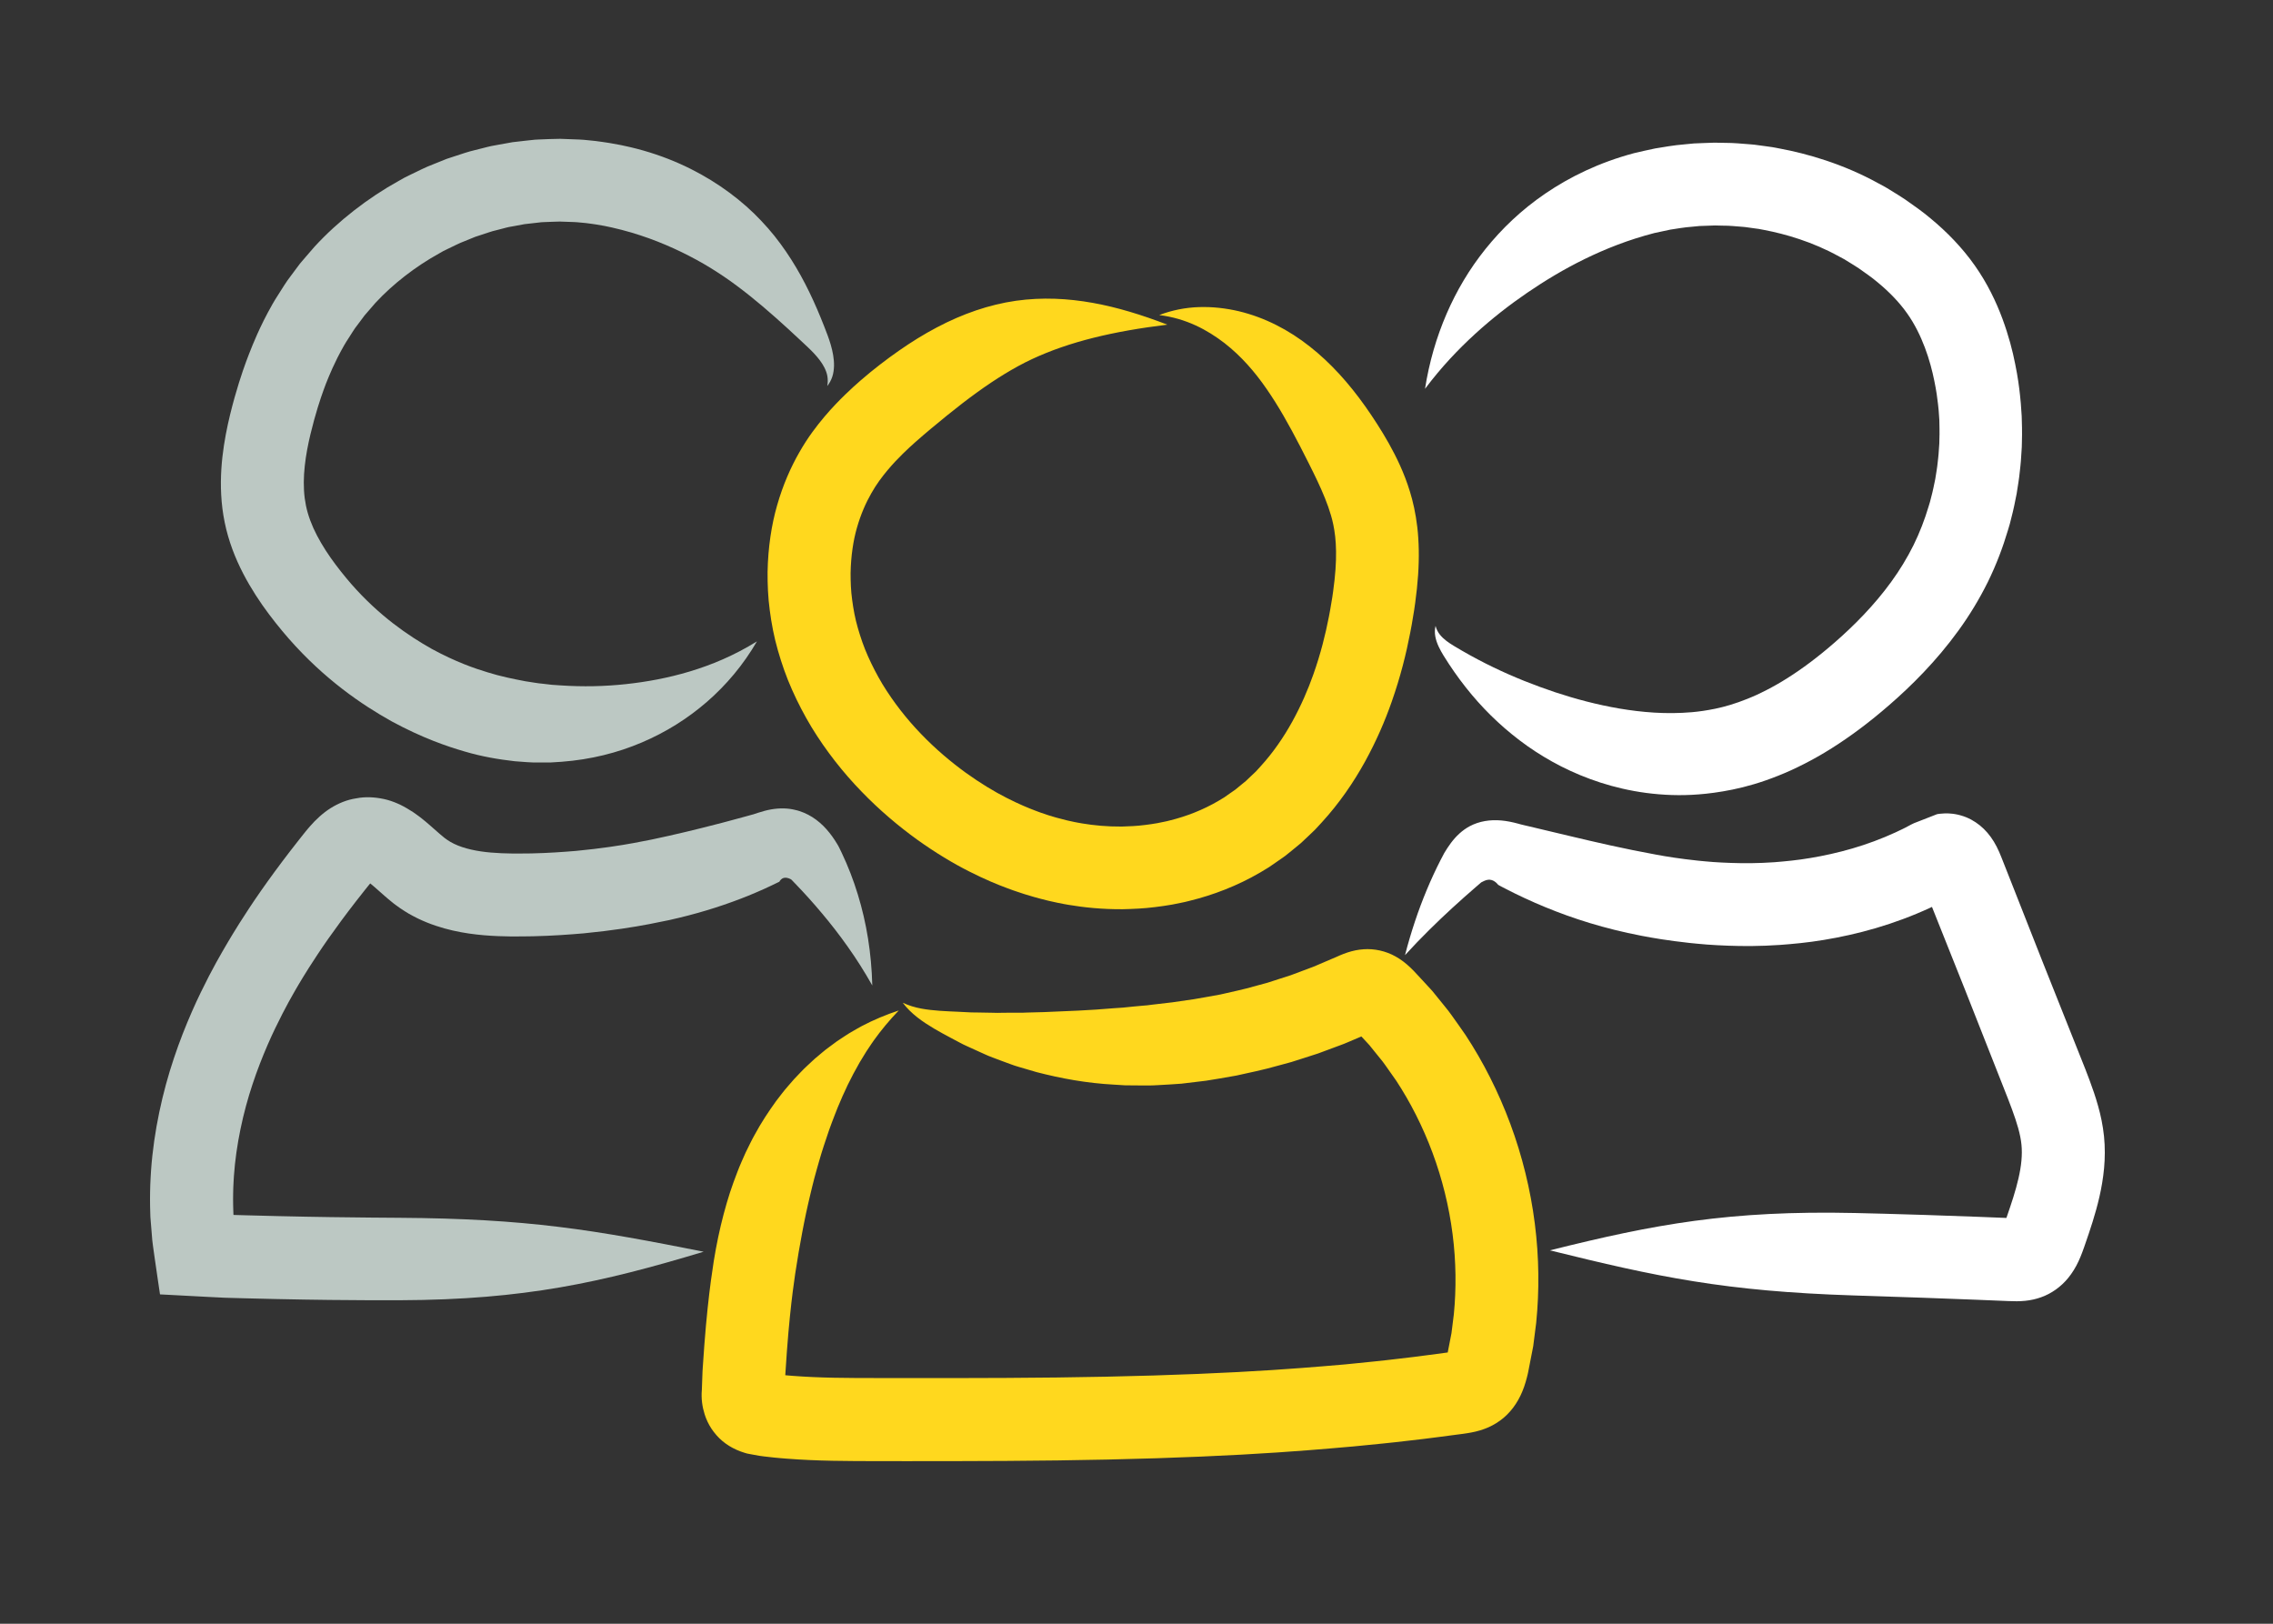 <?xml version="1.0" encoding="UTF-8"?>
<svg id="Laag_2" data-name="Laag 2" xmlns="http://www.w3.org/2000/svg" viewBox="0 0 1120 800">
  <rect x="0" y="0" width="1120" height="800" fill="#333333" stroke="none"/>
  <defs>
    <style>
      .cls-1 {
        fill: none;
      }

      .cls-2 {
        fill: #bcc8c3;
      }

      .cls-3 {
        fill: #fff;
      }

      .cls-4 {
        fill: #ffd81e;
      }
    </style>
  </defs>
  <g id="Layer_1" data-name="Layer 1">
    <g>
      <rect class="cls-1" width="1120" height="800"/>
      <g>
        <path class="cls-4" d="M575.19,159.95c-12.54-4.8-24.51-8.53-36.76-10.73-12.22-2.18-24.75-2.87-37.85-1.03-13.16,1.88-26.3,6.43-38.93,13.11-6.34,3.33-12.58,7.2-18.77,11.52-3.1,2.16-6.18,4.42-9.28,6.82-3.11,2.4-6.29,4.98-9.52,7.79-2.19,1.89-4.71,4.18-7.68,7.05-2.96,2.88-6.38,6.37-10.22,10.9-3.81,4.53-8.12,10.11-12.27,17.4-4.15,7.23-8.08,15.94-11.02,26.29-2.68,9.31-4.45,20.49-4.67,32.69-.03,6.1.19,12.46,1.08,18.94.84,6.48,2.09,13.11,4,19.72,1.88,6.58,4.15,13.11,6.98,19.43,2.81,6.33,6.03,12.49,9.58,18.39,7.18,11.76,15.64,22.46,24.62,31.71,8.96,9.29,18.36,17.16,27.42,23.71,9.09,6.52,17.83,11.74,25.5,15.61,7.65,3.9,14.15,6.57,18.72,8.25,2.27.88,4.07,1.48,5.29,1.88,1.22.41,1.86.62,1.86.62,0,0,.54.18,1.57.52,1.04.31,2.57.77,4.55,1.36,1.98.58,4.45,1.2,7.32,1.92,1.45.32,3,.66,4.64,1.02,1.64.37,3.41.64,5.26.98,7.43,1.26,16.47,2.21,26.57,2.14,5.05-.12,10.38-.33,15.9-1.04,2.76-.28,5.56-.78,8.41-1.23,1.42-.24,2.85-.57,4.29-.86,1.44-.29,2.89-.6,4.33-.99,11.6-2.83,23.6-7.4,34.92-14.02,1.4-.85,2.81-1.7,4.21-2.55,1.35-.93,2.7-1.86,4.05-2.79l4.04-2.83,3.82-3.09c1.27-1.04,2.55-2.06,3.79-3.12l3.56-3.34c1.17-1.12,2.38-2.22,3.52-3.37,1.09-1.18,2.18-2.36,3.27-3.54,8.68-9.47,15.71-19.8,21.32-29.96,5.6-10.18,9.89-20.19,13.11-29.4,4.38-12.42,7.19-23.87,9.18-34.22.56-2.58.91-5.11,1.34-7.56.2-1.23.4-2.43.6-3.62.17-1.19.34-2.37.5-3.52.63-4.66,1.12-9.17,1.41-13.51.6-8.67.42-16.65-.38-23.62-.8-6.95-2.22-12.98-3.62-17.51-2.83-9.27-6.63-17.03-10.42-23.82-1.91-3.4-3.83-6.54-5.74-9.52-1.91-2.98-3.87-5.89-5.87-8.72-8.02-11.3-16.97-21.34-27.34-29.49-5.17-4.08-10.66-7.64-16.56-10.61-5.87-2.95-12.01-5.24-18.39-6.77-6.38-1.5-12.99-2.25-19.64-2.04-6.65.21-13.34,1.53-19.6,3.93,13.4,1.64,23.71,7.33,32.14,13.78,4.21,3.29,7.96,6.86,11.35,10.61,3.36,3.72,6.49,7.74,9.4,11.96,5.85,8.42,11.06,17.72,16.58,28.39,1.37,2.7,2.77,5.46,4.21,8.28,1.43,2.86,2.86,5.72,4.2,8.57,2.68,5.7,5.11,11.41,6.76,17.1.84,2.84,1.57,6.09,2.07,10.43.47,4.33.62,9.66.15,16.22-.23,3.28-.62,6.87-1.16,10.79-.14.99-.29,1.99-.43,3.01-.17,1.01-.34,2.03-.52,3.07-.37,2.07-.66,4.23-1.14,6.4-1.69,8.73-4.07,18.31-7.64,28.39-2.63,7.49-6.07,15.43-10.37,23.24-4.3,7.8-9.54,15.42-15.67,22.12l-2.3,2.52c-.8.8-1.64,1.55-2.46,2.33l-2.46,2.34-2.61,2.13-2.6,2.14-2.74,1.9-2.73,1.92c-.94.57-1.88,1.14-2.82,1.7-7.57,4.45-15.84,7.66-24.03,9.67-1.01.29-2.04.5-3.07.7-1.02.2-2.03.45-3.04.62-2.04.32-4.03.7-6.02.89-3.96.53-7.82.67-11.49.79-7.35.06-13.92-.61-19.38-1.52-1.37-.26-2.68-.44-3.9-.71-1.23-.26-2.38-.51-3.46-.75-2.15-.54-4-.99-5.5-1.42-1.5-.44-2.66-.79-3.45-1.02-.78-.24-1.19-.39-1.19-.39,0,0-.49-.17-1.42-.48-.93-.31-2.3-.76-4.04-1.45-3.49-1.29-8.5-3.37-14.48-6.43-5.99-3.04-12.9-7.19-20.17-12.43-7.25-5.27-14.84-11.65-21.89-19-7.09-7.33-13.62-15.68-19.04-24.55-2.66-4.46-5.05-9.04-7.11-13.68-2.08-4.62-3.7-9.38-5.03-14.02-1.35-4.61-2.2-9.28-2.8-13.83-.64-4.55-.77-8.99-.77-13.22.16-8.46,1.33-16.07,3.1-22.23,1.95-6.85,4.47-12.43,7.07-17,2.56-4.56,5.39-8.28,8.06-11.47,2.67-3.18,5.2-5.81,7.47-8.04,2.28-2.23,4.27-4.07,6.06-5.65,2.63-2.34,5.29-4.6,7.95-6.83,2.67-2.23,5.3-4.39,7.83-6.44,5.09-4.12,9.92-7.85,14.6-11.23,4.68-3.4,9.22-6.44,13.73-9.19,4.52-2.74,8.95-5.2,13.57-7.35,18.52-8.62,39.97-13.69,66.62-16.95Z"/>
        <path class="cls-4" d="M442.88,497.84c-6.36,2.1-12.45,4.65-18.18,7.67-1.44.74-2.8,1.58-4.2,2.37-.7.41-1.39.81-2.08,1.21-.69.41-1.34.86-2.01,1.29-1.33.88-2.66,1.76-3.98,2.63-1.28.92-2.54,1.86-3.8,2.81l-1.89,1.42-1.81,1.49c-1.2,1.01-2.4,2.02-3.6,3.03-1.15,1.06-2.29,2.13-3.43,3.19l-1.71,1.62c-.56.55-1.09,1.11-1.63,1.67l-3.24,3.4c-1.05,1.16-2.06,2.35-3.08,3.54-2.09,2.37-3.94,4.89-5.89,7.41-3.7,5.14-7.28,10.54-10.41,16.36-.81,1.45-1.6,2.91-2.33,4.42-.74,1.51-1.49,3.03-2.24,4.56-1.38,3.1-2.83,6.29-4.06,9.55-1.32,3.26-2.45,6.63-3.63,10.08-1.08,3.46-2.18,7.01-3.12,10.67-1.93,7.31-3.56,15.02-4.87,23.16-.85,5.51-1.92,12.75-3.01,23.18-.57,5.22-1.08,11.21-1.63,18.17-.24,3.46-.5,7.17-.78,11.15-.04.58-.07,1.17-.11,1.76-.03.99-.07,1.99-.11,2.99-.07,2.01-.14,4.06-.22,6.14-.38,4.25.19,8.3,1.4,12.12.77,2.4,1.85,4.73,3.31,6.96,1.49,2.2,3.28,4.33,5.39,6.09,2.1,1.78,4.46,3.22,7.06,4.38,1.31.58,2.68,1.09,4.13,1.52l1.1.31,1.16.22c.78.14,1.55.29,2.34.43,3.08.67,6.41.92,9.72,1.31,1.94.2,2.47.23,3.45.32.91.07,1.82.15,2.73.22,3.67.29,7.4.51,11.18.68,7.58.35,15.35.46,23.23.51,7.77.01,15.77.02,23.93.04,32.53.01,67.62-.06,100.01-.79,32.38-.69,62.04-2.03,83.58-3.5,10.77-.77,19.52-1.38,25.57-1.94,6.05-.52,9.41-.82,9.41-.82,0,0,.7-.06,2.04-.17,1.34-.13,3.32-.33,5.88-.58,5.11-.52,12.53-1.19,21.73-2.3,4.6-.53,9.65-1.09,15.08-1.84,2.72-.36,5.53-.73,8.43-1.11,1-.13,2.01-.26,3.03-.39,1.38-.19,2.88-.41,4.31-.69,2.89-.55,5.71-1.37,8.39-2.55,2.67-1.19,5.21-2.76,7.51-4.7,2.28-1.96,4.31-4.25,5.98-6.84,1.69-2.57,3.05-5.43,4.11-8.48.53-1.52.99-3.09,1.39-4.68l.3-1.2c.1-.4.2-.83.25-1.12l.36-1.84c.71-3.63,1.42-7.32,2.16-11.08.48-3.79.98-7.64,1.47-11.54,1.58-15.65,1.45-32.27-.68-48.91-2.11-16.65-6.2-33.3-12.05-49.06-5.84-15.76-13.39-30.62-22.08-43.83-2.23-3.26-4.52-6.43-6.74-9.57-1.08-1.59-2.3-3.06-3.49-4.54-1.19-1.47-2.38-2.93-3.55-4.38-.59-.72-1.17-1.44-1.75-2.16l-.87-1.07-.93-1.02c-1.24-1.35-2.47-2.68-3.69-4-.99-1.06-1.97-2.12-2.94-3.17-1.07-1.16-2.15-2.33-3.3-3.39-2.26-2.14-4.66-3.98-7.2-5.38-4.85-2.75-10.56-3.96-15.85-3.56-2.66.18-5.27.73-7.84,1.57-1.28.42-2.57.92-3.83,1.46-.63.28-1.26.56-1.88.84-.66.28-1.31.56-1.96.83-2.61,1.11-5.15,2.2-7.62,3.26-1.08.49-2.18.9-3.27,1.3-1.08.4-2.15.8-3.21,1.2-2.11.79-4.16,1.56-6.16,2.31-2.03.65-4,1.29-5.91,1.9-1.91.62-3.77,1.22-5.57,1.8-1.83.5-3.59.98-5.3,1.44-6.81,2-12.87,3.15-18.01,4.38-5.21.91-9.53,1.77-13.07,2.32-3.6.49-7.09.99-10.5,1.52-3.42.39-6.76.76-10.02,1.17-.82.1-1.63.21-2.43.31-.81.07-1.61.14-2.41.2-1.6.15-3.18.3-4.75.44-1.57.16-3.12.32-4.65.48-1.54.1-3.06.21-4.57.31-12.08,1.07-23.31,1.44-34.43,1.91-2.77.05-5.54.12-8.32.22l-2.09.08h-2.07s-4.17,0-4.17,0l-4.2.04-2.11.04-2.11-.05c-2.84-.05-5.69-.1-8.56-.15l-2.18-.02c-.72-.04-1.45-.08-2.17-.11-1.46-.07-2.93-.15-4.4-.22-2.95-.16-6.02-.22-9.04-.47-6.01-.48-12.09-1.1-18.19-3.97,2,2.7,4.49,5.08,7.14,7.17,2.65,2.09,5.46,3.88,8.23,5.53,2.76,1.67,5.5,3.08,8.24,4.57,1.37.73,2.74,1.46,4.1,2.18l2.05,1.07,2.08.97c2.77,1.28,5.54,2.54,8.32,3.78l2.09.92,2.11.82,4.24,1.6,4.27,1.57,2.15.77,2.17.67c2.9.88,5.83,1.74,8.8,2.58,11.89,3.07,24.44,5.43,38.19,6.16,1.72.11,3.46.24,5.21.32,1.76.02,3.53.04,5.33.06,1.8,0,3.61,0,5.45.01.92,0,1.84,0,2.77-.01.93-.05,1.86-.09,2.8-.14,3.76-.2,7.61-.42,11.55-.72,3.93-.44,7.96-.92,12.1-1.45,4.08-.59,9.07-1.52,15.06-2.56,5.93-1.35,12.91-2.68,20.78-4.95,1.97-.54,4.01-1.09,6.12-1.66,2.08-.66,4.23-1.35,6.44-2.05,2.21-.71,4.49-1.44,6.83-2.2,2.31-.86,4.69-1.74,7.13-2.65,1.22-.46,2.46-.92,3.72-1.38,1.26-.46,2.53-.94,3.79-1.5,2.24-.96,4.55-1.94,6.91-2.94l-.1.04h-.01s-.03.02-.03.02c-.02,0-.04,0-.06,0l-.02-.02s0,0,0,0h0s0,.02,0,.02l.32.34c.97,1.05,1.96,2.11,2.95,3.18.25.27.5.53.74.81l.69.86c.46.58.93,1.16,1.4,1.74.94,1.16,1.89,2.33,2.84,3.51.96,1.18,1.95,2.35,2.81,3.64,1.78,2.53,3.6,5.1,5.43,7.71,7.01,10.66,13.15,22.75,17.92,35.59,4.77,12.84,8.13,26.44,9.86,39.98,1.75,13.54,1.86,27,.62,39.58-.39,3.13-.78,6.22-1.16,9.26-.58,3-1.16,5.95-1.72,8.85l-.11.6c-.02.12-.01.09-.01.09h0s0,0,0,0h0s.02-.03.03-.03h.01s.04,0-.03,0c-.02,0-.04,0-.05,0h-.03s-.01.01-.01.01l-.12.02-1.05.14c-2.79.37-5.49.73-8.1,1.08-5.21.73-10.09,1.28-14.52,1.8-8.86,1.09-16.04,1.75-20.98,2.26-2.47.25-4.38.44-5.68.57-1.3.11-1.98.17-1.98.17,0,0-3.25.27-9.12.77-5.86.54-14.36,1.1-24.83,1.84-20.96,1.39-49.93,2.64-81.8,3.28-31.87.68-66.65.71-99.12.69-8.09-.01-16.03-.03-23.74-.04-7.6-.04-14.84-.15-21.63-.46-3.4-.15-6.69-.34-9.85-.59-.79-.06-1.58-.13-2.36-.19-.53-.05-1.05-.09-1.57-.14h.03s.08.04.07.08v.04s0,.02,0,.02h0c.03-.39.05-.79.08-1.19.26-3.83.5-7.39.73-10.71.51-6.61.97-12.24,1.48-17.06.97-9.65,1.89-16.16,2.6-21.1,1.1-7.28,2.26-14.06,3.48-20.48.58-3.22,1.26-6.31,1.87-9.36.69-3.01,1.29-5.99,2.01-8.86.64-2.92,1.41-5.66,2.08-8.44.38-1.37.75-2.73,1.12-4.07.35-1.36.74-2.69,1.14-4.01,1.5-5.34,3.24-10.43,4.97-15.52.95-2.49,1.79-5.06,2.81-7.51l1.47-3.74,1.58-3.69.79-1.86.85-1.83c.57-1.23,1.14-2.47,1.71-3.71.62-1.22,1.24-2.44,1.86-3.66l.94-1.86,1.01-1.82c.68-1.23,1.36-2.46,2.05-3.71.74-1.21,1.48-2.44,2.23-3.66.38-.61.74-1.26,1.14-1.86.41-.6.81-1.21,1.22-1.82.83-1.21,1.63-2.49,2.52-3.7,3.51-4.9,7.53-9.75,12.2-14.62Z"/>
        <path class="cls-3" d="M692.31,470.58c8.01-8.75,15.78-16.33,23.39-23.32,3.8-3.5,7.59-6.84,11.35-10.1l2.82-2.43c.55-.31,1.02-.53,1.5-.74.95-.4,1.87-.63,2.8-.55,1.17.09,2.23.72,2.98,1.38.38.33.7.67.97,1.01.03.04.07.08.12.13l.46.26,1.03.56c.76.39,1.52.79,2.28,1.18,6.11,3.17,12.53,6.15,19.38,8.97,13.69,5.64,29.14,10.6,47.4,14.11,5.53,1.07,12.86,2.34,23.65,3.53,2.69.32,5.63.52,8.78.81,3.18.18,6.57.47,10.27.55,7.39.28,15.87.29,25.62-.38,6.26-.47,13.61-1.12,21.62-2.47,8.01-1.32,16.69-3.2,25.58-5.81,8.89-2.61,17.98-5.96,26.78-10.03l.88-.42s.08-.04.07-.04h-.02s-.03.02-.03.02c-.02.01-.05,0-.05-.03,9.04,22.67,16.51,41.39,16.51,41.39,0,0,8.33,21.13,18.97,48.11,1.33,3.36,2.74,6.91,3.94,10.2,1.21,3.3,2.29,6.45,3.1,9.38,1.65,6.01,2.09,10.3,1.58,16-.5,5.57-2.04,11.75-4.01,18.05-.98,3.15-2.07,6.33-3.17,9.51l-.21.6-.05.15s0,0,0,0h0s0-.01,0-.01v-.02s.03-.03.03-.03c.02-.04.07-.03.1-.03-4.95-.2-9.65-.38-14.1-.56-9.75-.35-18.43-.65-26.09-.92-15.33-.48-26.61-.79-34.35-.95-31.32-.7-55.91.73-79.19,3.85-23.27,3.15-45.24,8.02-71.3,14.54,26.08,6.45,47.88,11.58,70.94,15.26,23.06,3.71,47.37,5.94,78.44,6.95,7.68.25,18.87.62,34.08,1.13,7.6.29,16.21.61,25.89.97,5.26.22,10.81.44,16.66.68,2.71.13,5.46.16,8.15-.12,2.69-.27,5.33-.84,7.88-1.76,5.12-1.81,9.84-5.18,13.43-9.61,1.91-2.35,3.57-5.05,4.96-8.01.7-1.48,1.33-3.03,1.92-4.61.3-.79.58-1.59.87-2.4.19-.56.39-1.12.58-1.68,1.16-3.33,2.38-6.9,3.58-10.75,2.38-7.68,4.76-16.49,5.69-26.53.46-5,.51-10.3-.03-15.67-.55-5.37-1.63-10.41-2.92-14.98-1.28-4.6-2.75-8.76-4.17-12.6-1.42-3.85-2.78-7.24-4.14-10.64-10.8-27.12-19.26-48.36-19.26-48.36,0,0-2.5-6.35-6.52-16.55-2.01-5.1-4.4-11.16-7.04-17.87-1.72-4.36-3.53-8.93-5.39-13.66-.72-1.8-1.41-3.63-2.2-5.44-.79-1.8-1.67-3.53-2.64-5.12-1.94-3.18-4.21-5.81-6.87-7.98-1.33-1.08-2.78-2.04-4.35-2.9-1.58-.83-3.31-1.55-5.09-2.04-.88-.27-1.78-.46-2.65-.61-.87-.16-1.74-.26-2.59-.31-1.7-.15-3.36-.09-5.09.11-.43.05-.87.12-1.31.19l-1.41.55-2.83,1.11c-1.89.74-3.79,1.48-5.69,2.22-1.89.62-3.83,1.78-5.75,2.78-.97.53-1.89.92-2.84,1.38l-2.04.97c-6.86,3.16-14.04,5.8-21.14,7.88-7.11,2.08-14.13,3.61-20.67,4.7-6.54,1.12-12.61,1.67-17.8,2.09-8.09.57-15.19.57-21.4.35-3.1-.05-6.01-.31-8.7-.44-2.7-.25-5.19-.4-7.51-.67-9.27-.99-15.65-2.04-20.51-2.94-16-2.91-30.13-6.2-43.36-9.35-6.67-1.59-13.06-3.11-19.3-4.59-.79-.18-1.57-.37-2.36-.55l-1.28-.31-.69-.17-1.04-.29c-2.81-.77-5.61-1.35-8.38-1.6-5.52-.51-10.96.34-15.62,2.83-3.68,1.97-6.71,4.87-9.17,8.14-1.23,1.63-2.35,3.38-3.36,5.05-.63,1.18-1.25,2.36-1.86,3.55-2.43,4.76-4.68,9.62-6.77,14.64-4.18,10.03-7.74,20.63-10.71,32.12Z"/>
        <path class="cls-2" d="M429.81,485.52c-.41-15.98-2.81-30.78-7.13-44.84-2.15-7.04-4.79-13.91-8-20.64-.41-.85-.78-1.66-1.24-2.55l-.37-.71c-.14-.25-.36-.62-.54-.92-.38-.64-.78-1.27-1.19-1.9-1.64-2.51-3.52-4.92-5.69-7.07-2.17-2.13-4.63-4.02-7.37-5.45-1.37-.71-2.8-1.33-4.29-1.81-.75-.24-1.5-.46-2.27-.61-.38-.09-.77-.15-1.16-.26l-1.17-.2c-4.11-.58-8.39-.2-12.7.95-1.08.28-2.16.61-3.24.96l-1.66.55-.51.17c-.1.04-.14.05-.17.05l-.11.03-.42.11c-1.13.31-2.27.62-3.41.94-2.28.66-4.62,1.25-6.98,1.89-2.36.67-4.77,1.26-7.22,1.9-9.81,2.54-20.35,5.11-31.98,7.55-4.88.95-11.27,2.3-20.66,3.62-4.69.68-10.14,1.33-16.5,1.95-6.37.53-13.66,1.06-22.05,1.24-1.49.01-3.05.03-4.67.04-1.61,0-3.32.04-4.97,0-3.34-.04-6.76-.17-10.15-.46-6.76-.56-13.33-1.92-18.23-4.3-.61-.3-1.17-.63-1.77-.93-.52-.36-1.11-.66-1.62-1.03l-.76-.55-.4-.28-.47-.38c-.6-.47-1.36-1.13-2.1-1.75-1.81-1.59-3.62-3.18-5.44-4.77l-1.62-1.38-1.81-1.46-.58-.46-.72-.54-1.45-1.06-1.47-1.03-1.52-.94c-4.01-2.57-8.36-4.53-12.87-5.52-4.5-.95-9.16-1.23-13.63-.33-4.52.67-8.78,2.42-12.62,4.83-3.84,2.42-7.23,5.58-10.24,9.02l-1.11,1.3-.89,1.07-1.18,1.47c-.73.92-1.45,1.82-2.16,2.73-1.44,1.8-2.83,3.6-4.2,5.38-1.38,1.76-2.71,3.52-4.01,5.26-1.31,1.72-2.58,3.43-3.8,5.11-4.91,6.7-9.22,12.89-12.72,18.22-3.52,5.31-6.25,9.73-8.12,12.8-.95,1.52-1.64,2.75-2.13,3.56-.48.82-.73,1.25-.73,1.25,0,0-.21.36-.62,1.05-.41.69-1.01,1.7-1.76,3.04-.75,1.33-1.67,2.96-2.74,4.86-1.03,1.93-2.21,4.12-3.51,6.56-2.52,4.93-5.5,10.84-8.47,17.67-2.98,6.81-6.05,14.51-8.82,22.83-5.59,16.62-9.89,35.9-11.26,55.13-.18,2.4-.27,4.81-.39,7.19-.11,2.39-.09,4.78-.13,7.14-.04,2.36.09,4.72.13,7.04l.05,1.76c.08.95.15,1.9.23,2.84.15,1.89.3,3.77.46,5.64.19,3.64.88,7.66,1.39,11.48.53,3.83,1.08,7.63,1.65,11.36.28,1.87.55,3.71.82,5.54l.1.69.05.34c.03.1-.01.28.15.24l1.37.07c.91.05,1.82.1,2.73.14,3.61.19,7.15.38,10.6.56,5.89.3,11.59.64,17.23.88,3.34.09,6.59.18,9.77.27,5.44.13,10.6.25,15.5.37,9.79.22,18.49.34,26.18.44,7.69.08,14.37.15,20.09.15,5.72.03,10.49.03,14.38,0,31.43-.11,56.04-2.36,79.23-6.35,23.19-4.02,44.97-9.8,70.69-17.56-26.36-5.21-48.32-9.42-71.45-12.24-23.13-2.84-47.42-4.27-78.41-4.47-3.83-.03-8.53-.06-14.18-.11-5.64-.07-12.23-.14-19.81-.23-7.58-.12-16.17-.25-25.82-.49-4.82-.12-9.92-.25-15.28-.39-2.23-.06-4.51-.13-6.86-.19h.06s.07-.02.06.02v.04s.02.17,0-.27l-.03-.45v-.23s-.05-1.35-.05-1.35c-.02-1.83-.14-3.67-.1-5.54.04-1.87.01-3.75.1-5.66.11-1.9.16-3.82.31-5.74,1.07-15.4,4.53-31.31,9.19-45.26,2.31-6.98,4.87-13.47,7.41-19.33,2.52-5.85,5.1-10.99,7.27-15.28,1.13-2.13,2.15-4.06,3.04-5.74.94-1.67,1.74-3.11,2.4-4.28.65-1.18,1.18-2.08,1.54-2.69.36-.61.55-.93.55-.93,0,0,.23-.38.65-1.11.43-.72,1.05-1.8,1.9-3.16,1.68-2.73,4.12-6.67,7.31-11.44,3.16-4.79,7.1-10.41,11.63-16.54,1.12-1.54,2.3-3.1,3.51-4.69,1.2-1.6,2.44-3.22,3.73-4.86,1.28-1.64,2.58-3.32,3.93-5,.67-.84,1.35-1.69,2.03-2.54l.95-1.17.19-.23s.01-.02.01-.01c0,0,0,0,0,0-.02.05-.09.08-.14.05h-.01s0,0,0,0h0s.12.1.12.1l.98.79,1.11.95c1.77,1.56,3.53,3.11,5.29,4.66,1.07.91,2.09,1.81,3.35,2.8l.9.73,1.03.76,2.1,1.51c1.41.99,2.87,1.84,4.31,2.73,1.46.79,2.92,1.61,4.39,2.31,5.87,2.83,11.71,4.67,17.18,5.92,5.48,1.25,10.63,1.92,15.39,2.33,4.77.41,9.16.54,13.19.59,2.03.03,3.9,0,5.73-.02,1.83-.02,3.59-.05,5.28-.07,9.48-.22,17.71-.82,24.9-1.44,7.18-.71,13.32-1.46,18.61-2.25,10.59-1.54,17.79-3.1,23.28-4.23,13.08-2.88,24.8-6.48,35.4-10.55,2.65-1.02,5.24-2.04,7.75-3.15,2.51-1.09,4.98-2.15,7.36-3.32,1.19-.58,2.37-1.15,3.55-1.71l.44-.21.11-.05s.08-.04.04-.03h-.08s.03-.07.05-.11l.18-.27c.26-.37.61-.77,1.07-1.07.7-.44,1.59-.56,2.49-.37.46.09.93.25,1.42.47.13.05.24.12.37.18.07.05.11.03.22.13l.37.36,1.67,1.73c4.52,4.68,8.88,9.52,13.16,14.64,4.3,5.11,8.51,10.51,12.64,16.36,4.16,5.84,8.18,12.16,12.11,19.13Z"/>
        <path class="cls-2" d="M407.69,190.12c1.07-1.37,1.89-2.93,2.44-4.6.55-1.67.76-3.43.82-5.24.07-3.6-.65-7.07-1.58-10.34-.93-3.23-2.19-6.39-3.28-9.18-1.12-2.86-2.28-5.69-3.48-8.48-4.83-11.15-10.44-21.86-18.04-32.17-3.77-5.16-8.14-10.15-13.06-14.96-4.93-4.77-10.44-9.24-16.54-13.37-12.19-8.23-26.82-15.12-44.23-19.24-1.48-.33-3.07-.68-4.81-1.06-1.74-.35-3.64-.67-5.71-1.04-2.07-.36-4.32-.62-6.77-.97-1.22-.16-2.51-.26-3.84-.39-1.34-.11-2.71-.31-4.17-.33-2.91-.11-6.05-.22-9.45-.35-3.39,0-7.02.21-10.94.35-.98.01-1.97.13-2.97.24-1.01.11-2.03.22-3.07.33-2.08.23-4.24.46-6.47.74-2.2.4-4.48.81-6.84,1.23-1.18.22-2.38.44-3.59.66-1.21.24-2.42.59-3.66.89-1.44.37-2.95.75-4.52,1.14-1.56.41-3.19.77-4.82,1.34-1.64.53-3.32,1.08-5.05,1.65-.86.29-1.74.57-2.63.87-.44.15-.89.29-1.34.44-.44.17-.88.35-1.32.53-1.77.71-3.58,1.44-5.42,2.18-1.84.75-3.73,1.47-5.56,2.4-1.85.89-3.72,1.8-5.62,2.72-.94.47-1.91.91-2.85,1.41-.93.53-1.86,1.05-2.8,1.58-15.08,8.32-29.91,19.79-41.54,32.45-1.41,1.62-2.8,3.23-4.17,4.82-.68.8-1.36,1.59-2.03,2.37-.33.4-.68.78-1,1.18-.31.41-.62.82-.92,1.23-1.22,1.64-2.42,3.25-3.59,4.82-1.17,1.58-2.34,3.11-3.31,4.73-1.01,1.59-2,3.15-2.96,4.66-.94,1.52-1.92,2.97-2.71,4.43-1.66,2.89-3.07,5.62-4.35,8.13-2.5,5.03-4.29,9.17-5.47,12.05-1.18,2.88-1.79,4.48-1.79,4.48,0,0-.53,1.34-1.43,3.78-.91,2.44-2.14,5.99-3.53,10.42-.7,2.21-1.41,4.64-2.15,7.26-.73,2.61-1.47,5.41-2.21,8.44-1.46,6.05-2.89,12.99-3.77,20.75-.86,7.74-1.13,16.36-.01,25.41.57,4.5,1.5,9.15,2.79,13.6,1.28,4.45,2.88,8.71,4.67,12.72,3.6,8.03,7.93,15.09,12.24,21.3,4.33,6.16,8.76,11.65,12.99,16.5,8.82,10.05,17.83,18.19,26.45,24.84,8.63,6.65,16.88,11.82,24.39,16,15.14,8.19,27.29,12.3,35.68,14.74,8.49,2.54,16.82,3.93,24.8,4.84,4.02.3,7.94.7,11.78.63,1.92,0,3.81.02,5.69,0,1.87-.12,3.72-.23,5.55-.35,14.61-1.09,27.75-4.46,39.63-9.52,11.88-5.05,22.55-11.74,32.09-20.01,9.52-8.28,17.91-18.19,24.65-29.8-11.43,7.1-22.49,11.62-33.15,14.84-10.68,3.2-21.02,5.1-31.47,6.23-10.44,1.12-21.05,1.37-32.25.61-1.4-.1-2.81-.19-4.23-.29-1.41-.17-2.84-.33-4.29-.5-2.89-.23-5.79-.84-8.77-1.25-5.95-1.14-12.19-2.38-18.63-4.41-6.37-1.92-15.65-5.11-27.4-11.5-5.82-3.28-12.26-7.32-19.03-12.55-6.76-5.22-13.84-11.64-20.75-19.54-3.29-3.81-6.8-8.16-10.13-12.89-3.29-4.71-6.26-9.67-8.49-14.62-1.11-2.48-2.03-4.95-2.73-7.38-.71-2.43-1.18-4.81-1.52-7.34-.64-5.04-.56-10.46.03-15.84.58-5.39,1.63-10.73,2.82-15.68.59-2.47,1.21-4.86,1.82-7.08.61-2.21,1.2-4.25,1.77-6.08,1.14-3.67,2.13-6.58,2.86-8.55.73-1.97,1.13-3.05,1.13-3.05,0,0,.51-1.27,1.44-3.56.94-2.28,2.37-5.52,4.3-9.38.99-1.91,2.07-4,3.32-6.15.6-1.11,1.33-2.13,2.02-3.25.7-1.1,1.43-2.24,2.17-3.4.69-1.19,1.58-2.31,2.45-3.46.87-1.16,1.75-2.34,2.65-3.55l.67-.91c.24-.3.5-.58.75-.87.5-.58,1.01-1.16,1.52-1.75,1.02-1.18,2.05-2.37,3.09-3.58,8.68-9.39,19.92-18.04,31.35-24.35.71-.41,1.41-.81,2.11-1.21.71-.38,1.45-.71,2.17-1.06,1.44-.7,2.86-1.39,4.26-2.06,1.38-.73,2.82-1.25,4.21-1.82,1.39-.57,2.76-1.12,4.09-1.67.33-.14.67-.27,1-.41.34-.11.68-.22,1.01-.33.67-.22,1.33-.44,1.98-.65,1.3-.43,2.57-.85,3.81-1.26,1.22-.46,2.45-.71,3.62-1.02,1.17-.3,2.3-.59,3.39-.88.93-.23,1.84-.51,2.74-.69.91-.16,1.81-.33,2.69-.48,1.76-.33,3.46-.64,5.11-.95,1.66-.18,3.26-.36,4.8-.54.77-.09,1.53-.17,2.28-.26.75-.09,1.48-.19,2.2-.19,2.88-.08,5.56-.26,8.05-.28,2.48.08,4.78.16,6.91.24,1.06,0,2.09.16,3.08.23.99.1,1.94.16,2.85.27,1.82.26,3.5.43,5.03.69,1.54.28,2.95.49,4.25.74,1.3.27,2.49.53,3.59.76,13.02,2.94,24.23,7.25,34.26,12.1,5.01,2.44,9.76,5.02,14.26,7.78,4.47,2.78,8.83,5.67,13.08,8.88,8.53,6.34,16.79,13.48,25.36,21.32,2.14,1.99,4.3,3.99,6.49,6.02,2.24,2.11,4.29,3.96,6.26,6.08,1.92,2.1,3.72,4.33,5.02,6.91.62,1.28,1.18,2.69,1.43,4.21.25,1.52.25,3.11-.05,4.71Z"/>
        <path class="cls-3" d="M702.13,191.62c8.06-10.75,16.37-19.46,24.72-27.11,8.37-7.63,16.8-14.2,25.64-20.25,8.84-6.02,18.04-11.6,28.28-16.61,10.23-5,21.47-9.49,34.38-12.83,2.22-.47,4.77-1.05,7.85-1.68,3.11-.44,6.7-1.16,11.04-1.46,1.08-.1,2.2-.21,3.37-.33,1.17-.04,2.39-.08,3.66-.13,1.27-.04,2.58-.12,3.94-.14,1.36.03,2.78.06,4.24.1,2.94-.04,6.07.34,9.43.57.84.04,1.69.18,2.56.3.86.12,1.74.24,2.64.37.89.12,1.8.24,2.73.37.92.13,1.85.36,2.79.53,10.15,1.94,23.7,5.78,36.78,13.04.82.44,1.65.88,2.48,1.32.82.46,1.6.99,2.41,1.48,1.59,1.02,3.26,1.95,4.83,3.04,1.56,1.1,3.12,2.21,4.69,3.33,1.57,1.1,3.08,2.32,4.54,3.52,5.86,4.82,10.84,10.03,14.58,15.33,7.49,10.54,11.47,23.58,13.39,33.18,1.01,4.79,1.53,8.75,1.83,11.49.17,1.37.3,2.44.33,3.17.05.73.08,1.11.08,1.11,0,0,.09,1.28.25,3.61.02,2.34.2,5.73.02,9.95-.01.53-.02,1.07-.03,1.62-.04.55-.08,1.12-.12,1.69-.08,1.15-.16,2.35-.25,3.59-.08,1.24-.28,2.52-.41,3.85-.15,1.32-.28,2.69-.53,4.07-.22,1.39-.45,2.82-.68,4.28-.3,1.45-.6,2.92-.92,4.43-.27,1.52-.73,3.02-1.1,4.56-.2.77-.39,1.55-.59,2.33-.24.77-.47,1.55-.71,2.33-1.87,6.27-4.33,12.72-7.4,18.96-3.08,6.19-6.79,12.32-11,18.09-8.38,11.58-18.58,21.79-27.76,29.78-8.29,7.24-16.12,13.05-23.35,17.61-3.61,2.29-7.08,4.25-10.39,5.94-1.64.88-3.27,1.6-4.83,2.36-1.58.67-3.09,1.39-4.58,1.95-5.94,2.39-11.12,3.88-15.67,4.83-4.55.94-8.42,1.45-11.59,1.73-12.83,1.11-24.67.06-35.76-1.8-11.1-1.91-21.49-4.67-31.66-8.03-10.16-3.41-20.17-7.33-30.4-12.27-5.12-2.47-10.3-5.19-15.58-8.25-1.31-.78-2.63-1.56-3.96-2.34-1.28-.78-2.52-1.59-3.7-2.49-2.31-1.8-4.47-4.03-5.28-7.33-.41,1.62-.45,3.42-.13,5.17s.92,3.45,1.66,5.03c.74,1.59,1.59,3.08,2.46,4.51.88,1.42,1.74,2.72,2.61,4.08,3.51,5.34,7.25,10.37,11.24,15.12,7.98,9.51,16.98,17.86,27.33,25.23,10.38,7.3,22.2,13.57,36.12,18.07,6.96,2.24,14.45,4.01,22.51,5.08,8.06,1.05,16.7,1.46,25.84.72,4.52-.34,10.07-1.02,16.66-2.36,6.58-1.34,14.21-3.5,22.45-6.8,2.08-.79,4.15-1.74,6.32-2.68,2.11-1,4.33-2,6.51-3.15,4.41-2.24,8.95-4.8,13.56-7.71,9.22-5.8,18.76-12.91,28.46-21.36,10.75-9.32,23.2-21.65,34.03-36.63,5.43-7.46,10.36-15.59,14.54-24.04,4.13-8.43,7.38-17.04,9.84-25.35.31-1.04.62-2.07.92-3.1.26-1.03.52-2.06.78-3.08.49-2.04,1.06-4.04,1.43-6.03.4-1.99.8-3.93,1.18-5.84.3-1.92.6-3.79.88-5.62.31-1.83.49-3.62.68-5.36.18-1.74.41-3.42.52-5.05.11-1.63.21-3.21.31-4.72.05-.76.09-1.5.14-2.22.02-.73.03-1.44.05-2.13.2-5.54-.02-10.01-.09-13.09-.21-3.08-.33-4.77-.33-4.77,0,0-.03-.5-.1-1.47-.05-.96-.2-2.37-.41-4.19-.38-3.63-1.05-8.89-2.37-15.29-1.25-6.41-3.2-13.94-6.27-22.27-3.08-8.3-7.39-17.4-13.61-26.23-6.19-8.81-13.83-16.66-21.89-23.3-2.02-1.67-4.03-3.29-6.14-4.79-2.11-1.5-4.21-3-6.31-4.48-2.12-1.46-4.33-2.74-6.47-4.1-1.08-.66-2.15-1.35-3.24-1.97-1.11-.6-2.21-1.19-3.31-1.79-17.51-9.69-35.42-14.76-48.82-17.24-1.25-.23-2.47-.51-3.69-.69-1.22-.17-2.42-.33-3.6-.5-1.18-.16-2.34-.32-3.48-.47-1.14-.15-2.26-.32-3.37-.38-4.44-.33-8.57-.76-12.44-.74-1.94-.03-3.8-.07-5.6-.1-1.8.03-3.54.12-5.21.18-1.67.07-3.28.14-4.83.2-1.55.15-3.03.29-4.46.43-5.73.45-10.52,1.38-14.64,2.03-4.09.84-7.5,1.64-10.44,2.33-17.28,4.62-31.65,11.71-43.62,19.84-11.98,8.16-21.58,17.46-29.55,27.36-7.96,9.92-14.25,20.56-19.2,31.99-4.93,11.43-8.54,23.69-10.61,36.96Z"/>
      </g>
    </g>
  </g>
</svg>